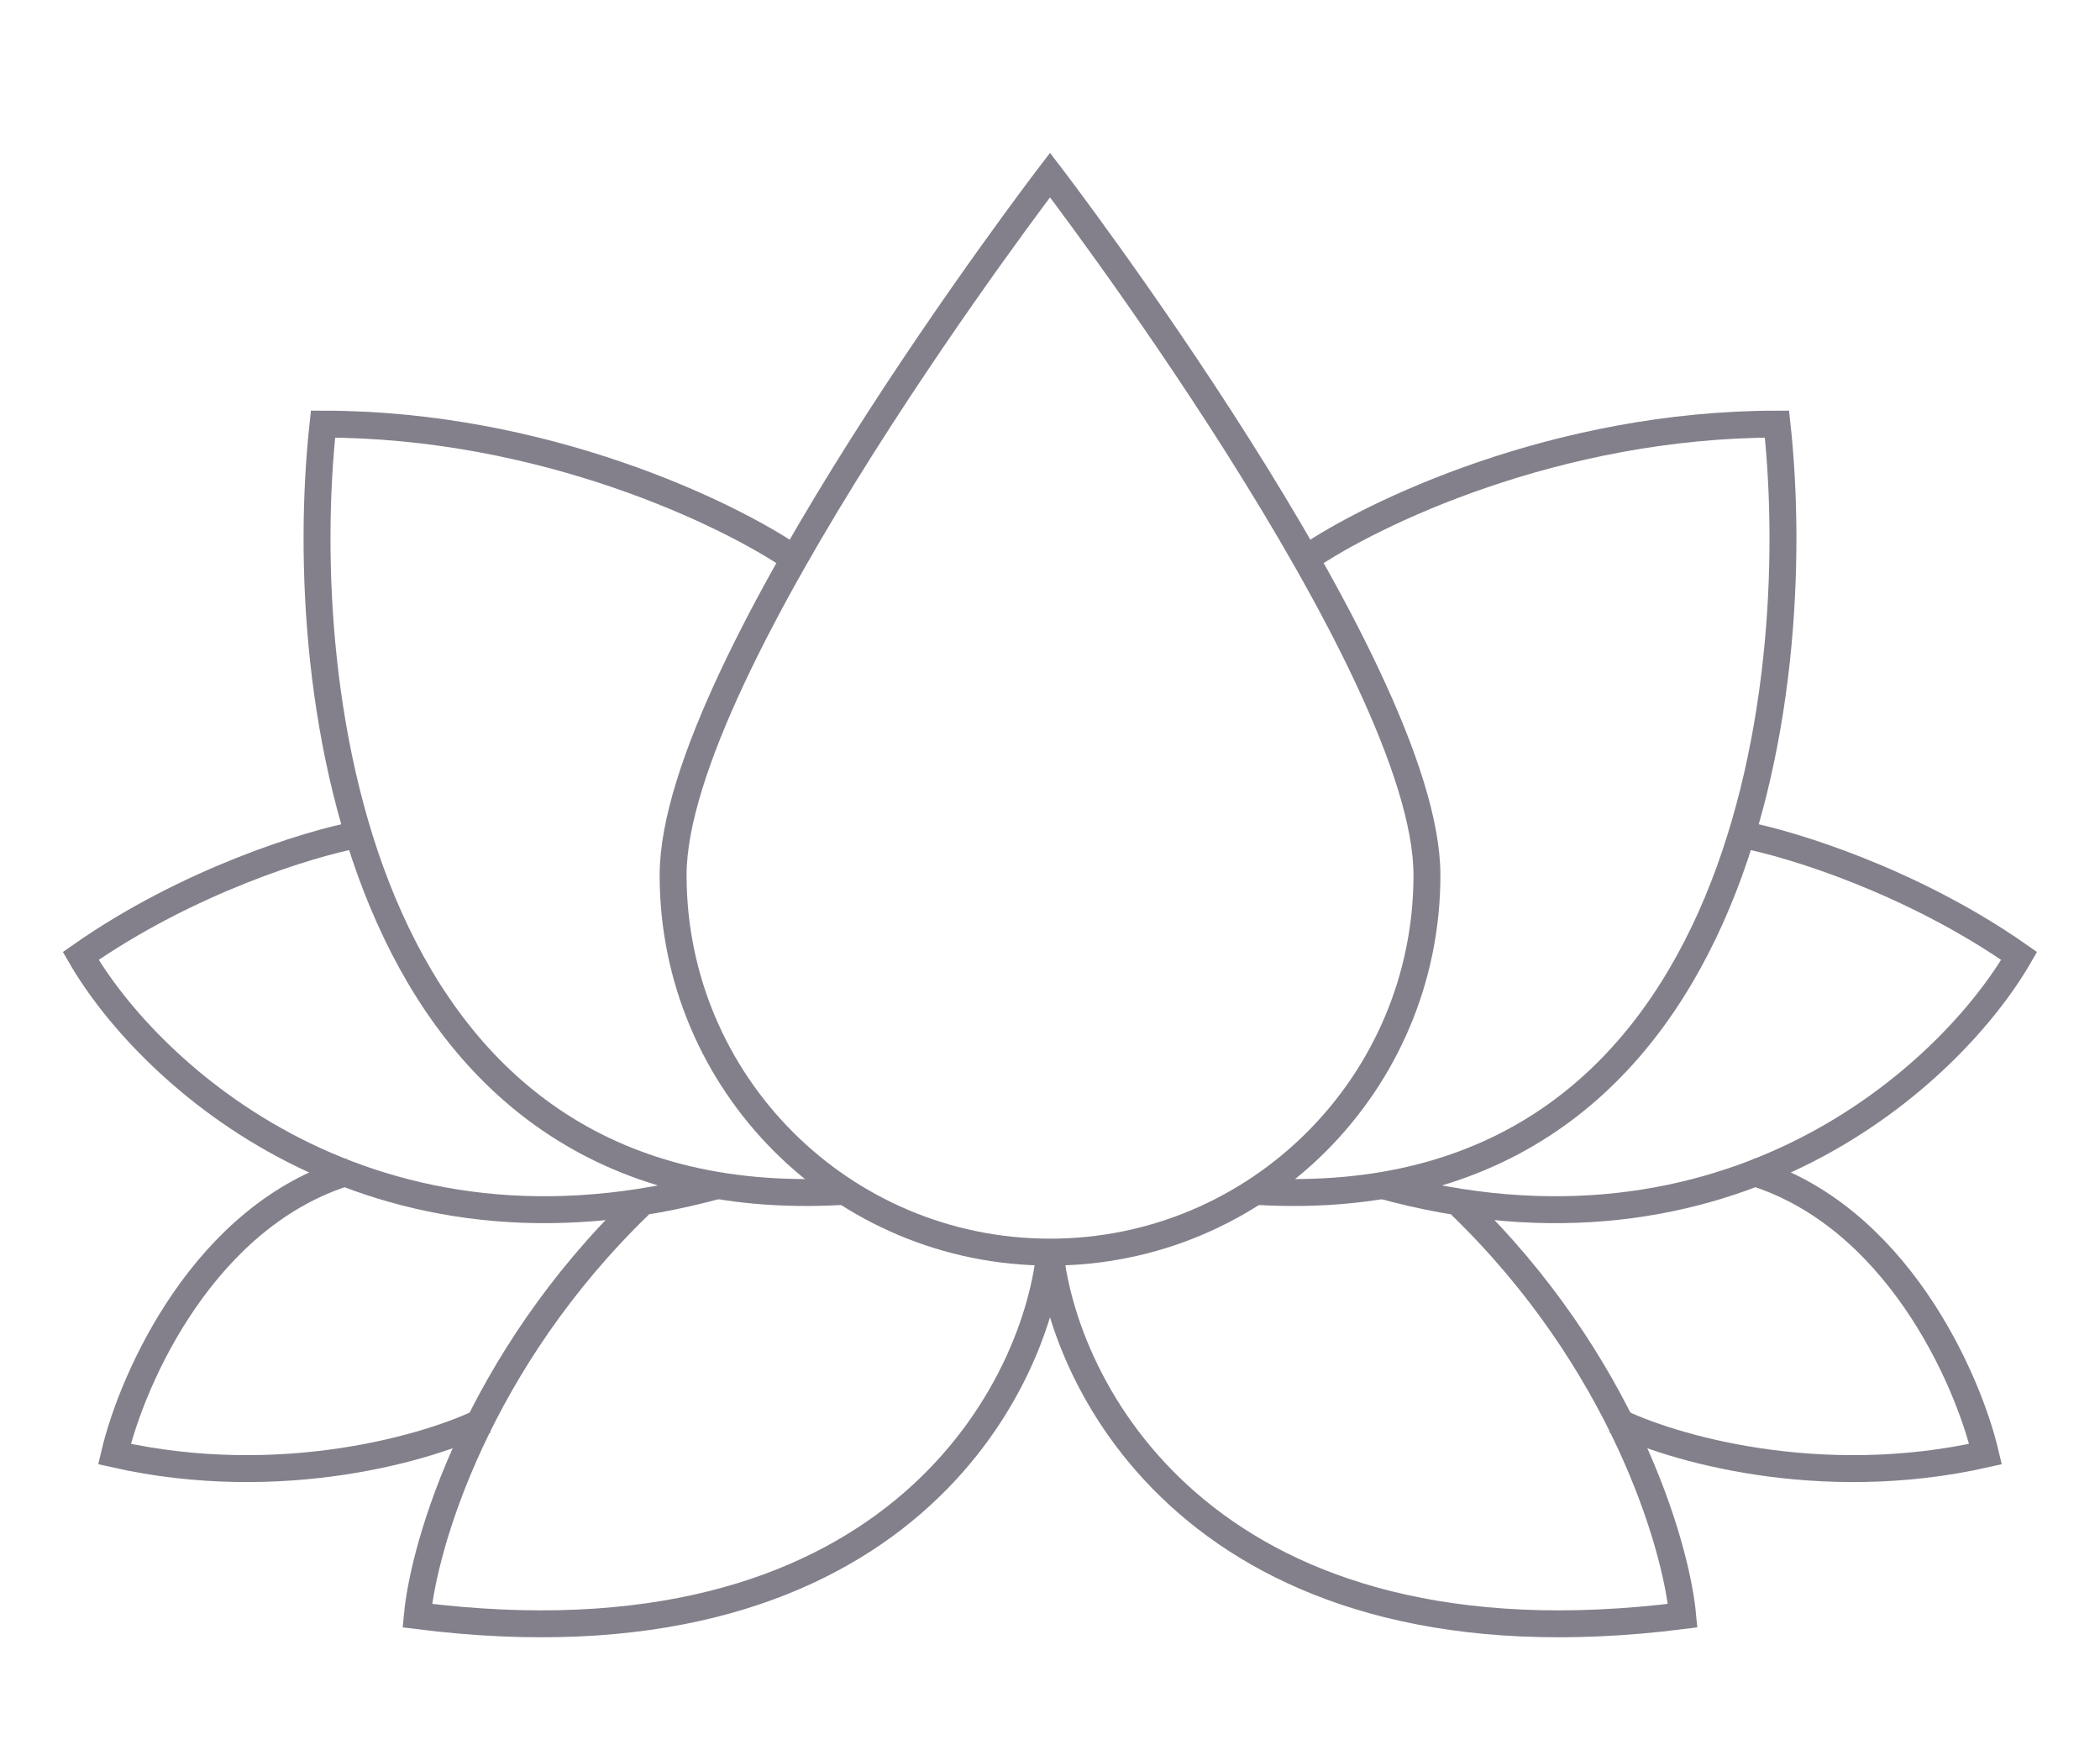 <?xml version="1.0" encoding="UTF-8"?> <svg xmlns="http://www.w3.org/2000/svg" width="72" height="60" viewBox="0 0 72 60" fill="none"><path d="M48.924 30C48.924 37.137 43.138 42.923 36.001 42.923C28.864 42.923 23.078 37.137 23.078 30C23.078 22.863 36.001 6 36.001 6C36.001 6 48.924 22.863 48.924 30Z" stroke="#83808B" stroke-width="0.923"></path><path d="M44.772 19.154C47.002 17.616 53.356 14.539 60.925 14.539C61.925 23.692 59.772 41.769 43.156 40.846" stroke="#83808B" stroke-width="0.923"></path><path d="M59.766 28.615C61.382 28.923 65.535 30.184 69.228 32.769C66.92 36.769 59.305 43.938 47.305 40.615" stroke="#83808B" stroke-width="0.923"></path><path d="M36 42.923C36.538 47.923 41.631 57.415 57.692 55.385C57.462 52.923 55.615 46.661 50.077 41.308" stroke="#83808B" stroke-width="0.923"></path><path d="M55.383 48.692C57.229 49.615 62.352 51.138 68.075 49.846C67.46 47.231 64.983 41.631 59.998 40.154" stroke="#83808B" stroke-width="0.923"></path><path d="M27.228 19.154C24.998 17.616 18.644 14.539 11.075 14.539C10.075 23.692 12.228 41.769 28.844 40.846" stroke="#83808B" stroke-width="0.923"></path><path d="M12.23 28.615C10.614 28.923 6.461 30.184 2.768 32.769C5.076 36.769 12.691 43.938 24.691 40.615" stroke="#83808B" stroke-width="0.923"></path><path d="M36 42.923C35.462 47.923 30.369 57.415 14.308 55.385C14.539 52.923 16.385 46.661 21.923 41.308" stroke="#83808B" stroke-width="0.923"></path><path d="M16.617 48.692C14.771 49.615 9.648 51.138 3.925 49.846C4.54 47.231 7.017 41.631 12.002 40.154" stroke="#83808B" stroke-width="0.923"></path></svg> 